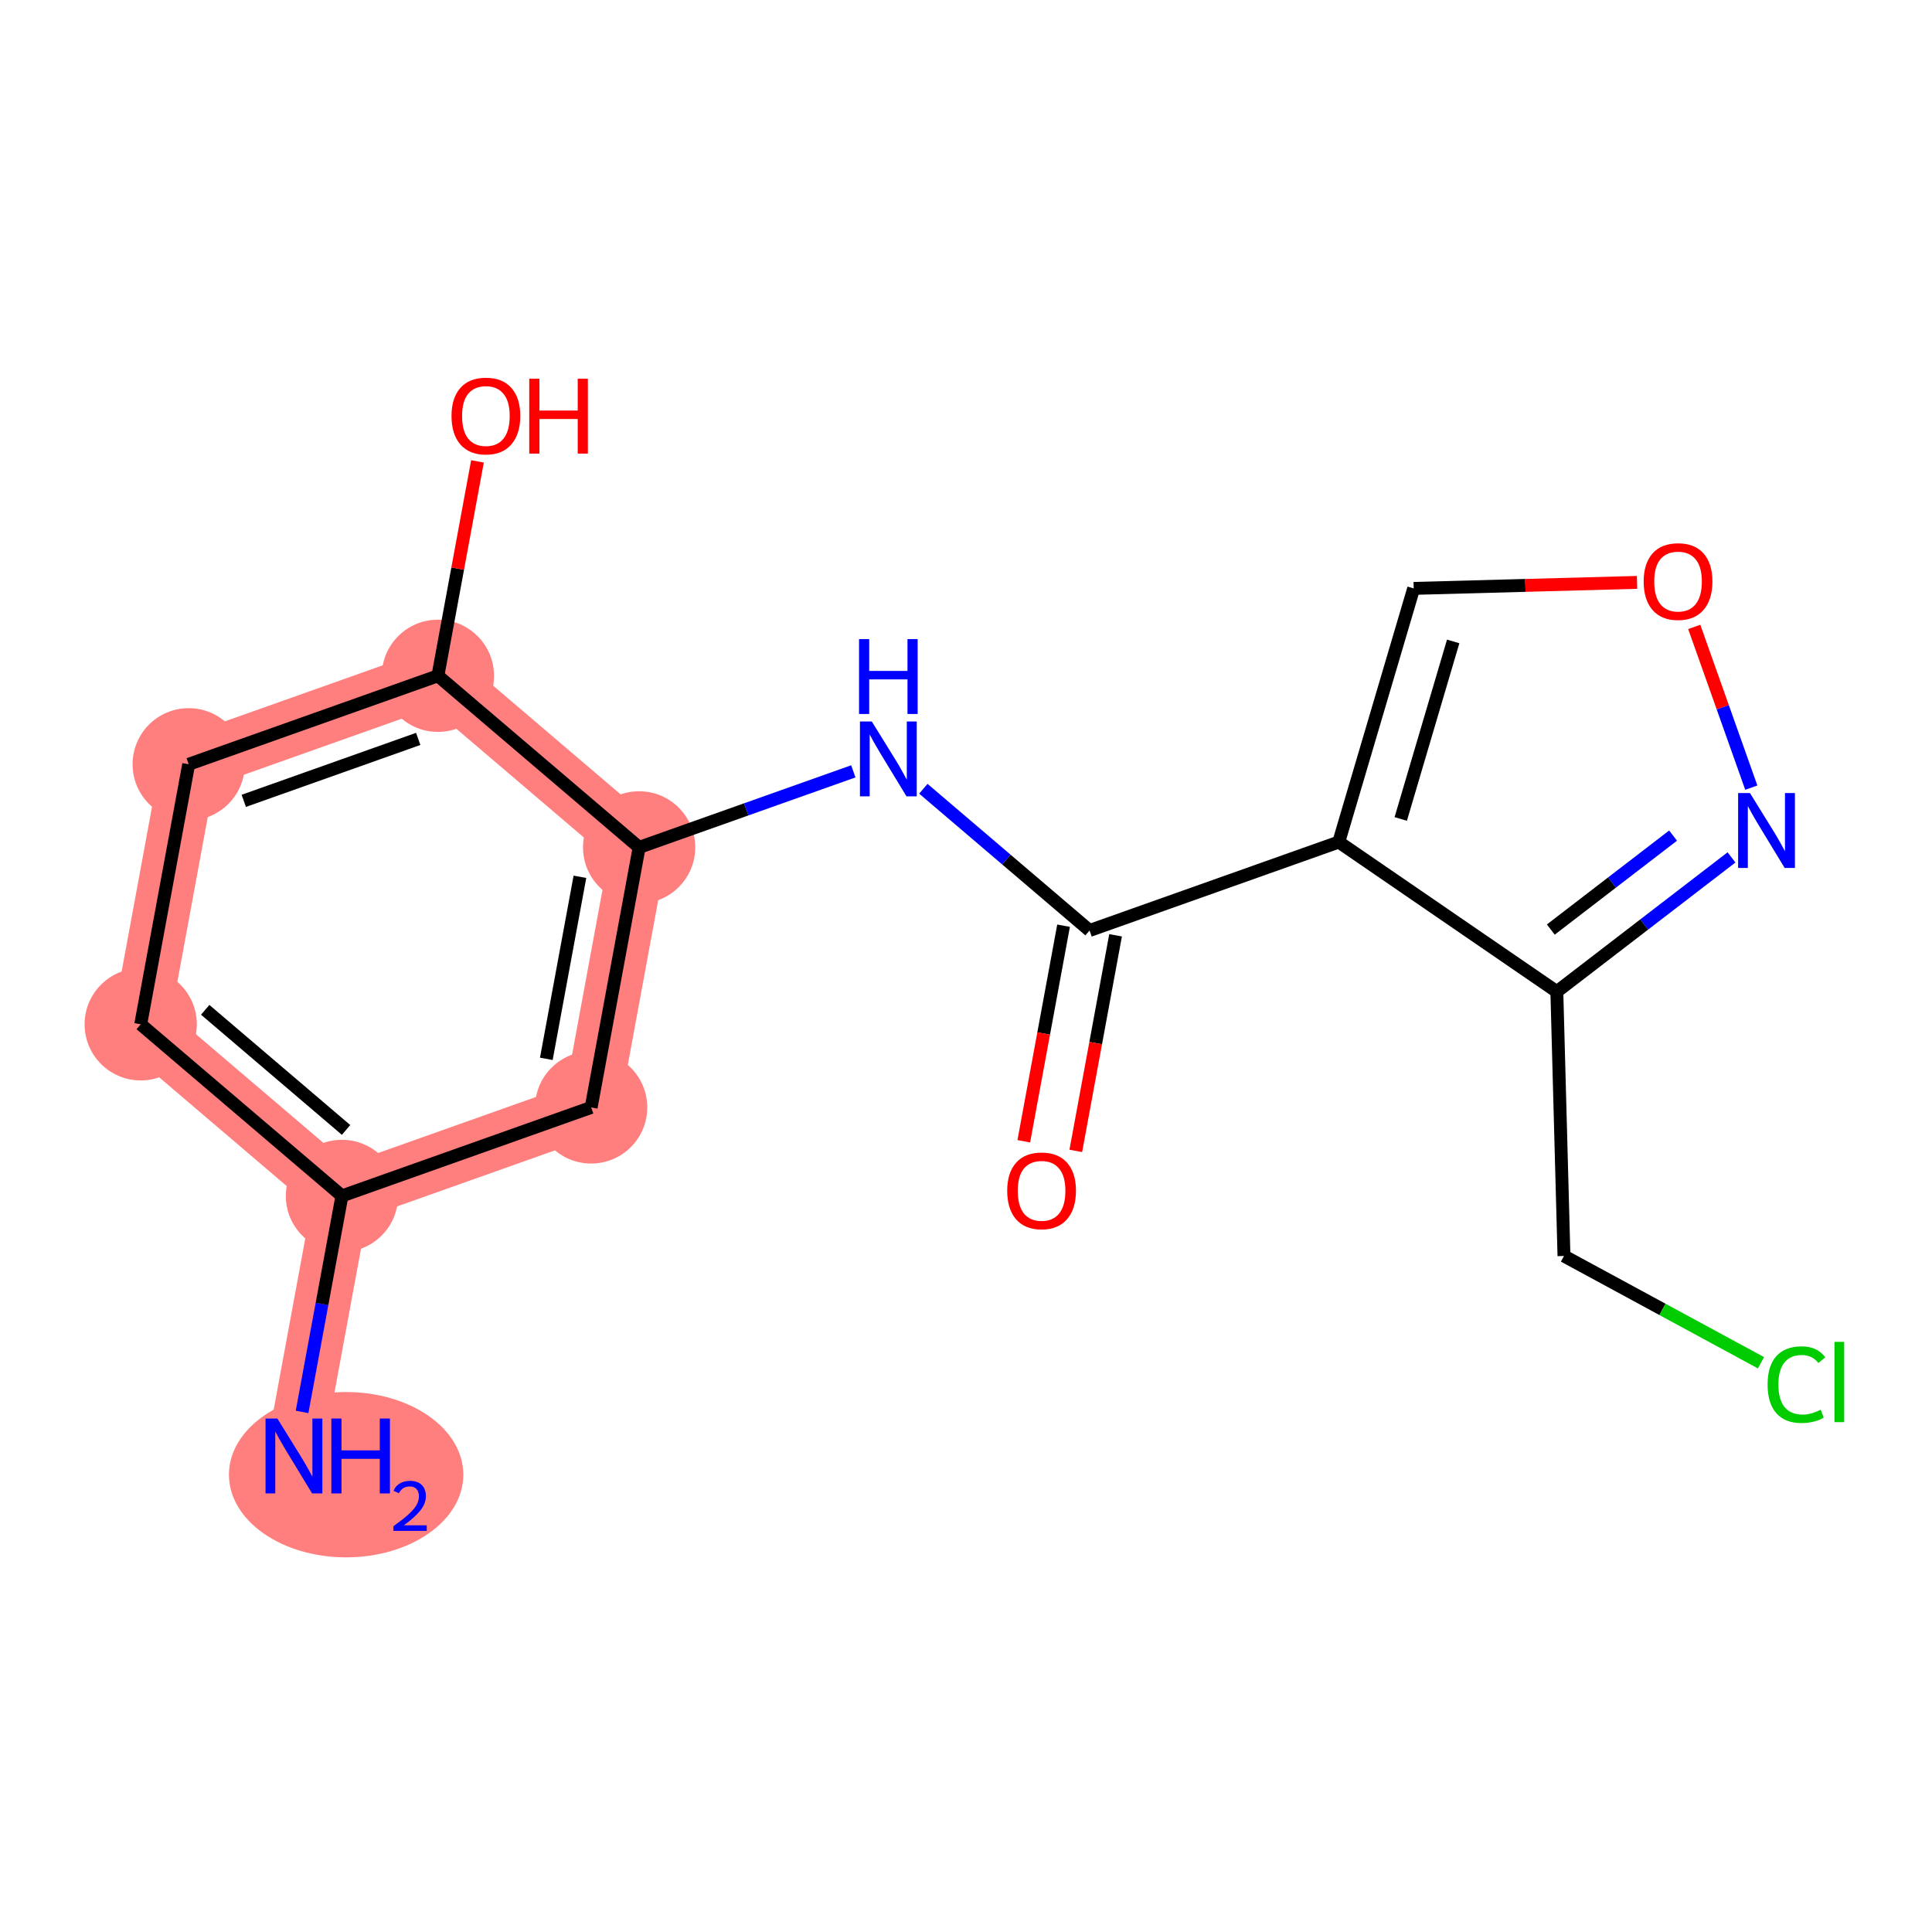 <?xml version='1.0' encoding='iso-8859-1'?>
<svg version='1.1' baseProfile='full'
              xmlns='http://www.w3.org/2000/svg'
                      xmlns:rdkit='http://www.rdkit.org/xml'
                      xmlns:xlink='http://www.w3.org/1999/xlink'
                  xml:space='preserve'
width='300px' height='300px' viewBox='0 0 300 300'>
<!-- END OF HEADER -->
<rect style='opacity:1.0;fill:#FFFFFF;stroke:none' width='300' height='300' x='0' y='0'> </rect>
<rect style='opacity:1.0;fill:#FFFFFF;stroke:none' width='300' height='300' x='0' y='0'> </rect>
<path d='M 45.644,226.083 L 53.095,185.701' style='fill:none;fill-rule:evenodd;stroke:#FF7F7F;stroke-width:8.8px;stroke-linecap:butt;stroke-linejoin:miter;stroke-opacity:1' />
<path d='M 53.095,185.701 L 21.849,159.057' style='fill:none;fill-rule:evenodd;stroke:#FF7F7F;stroke-width:8.8px;stroke-linecap:butt;stroke-linejoin:miter;stroke-opacity:1' />
<path d='M 53.095,185.701 L 91.793,171.963' style='fill:none;fill-rule:evenodd;stroke:#FF7F7F;stroke-width:8.8px;stroke-linecap:butt;stroke-linejoin:miter;stroke-opacity:1' />
<path d='M 21.849,159.057 L 29.3,118.675' style='fill:none;fill-rule:evenodd;stroke:#FF7F7F;stroke-width:8.8px;stroke-linecap:butt;stroke-linejoin:miter;stroke-opacity:1' />
<path d='M 29.3,118.675 L 67.998,104.937' style='fill:none;fill-rule:evenodd;stroke:#FF7F7F;stroke-width:8.8px;stroke-linecap:butt;stroke-linejoin:miter;stroke-opacity:1' />
<path d='M 67.998,104.937 L 99.244,131.581' style='fill:none;fill-rule:evenodd;stroke:#FF7F7F;stroke-width:8.8px;stroke-linecap:butt;stroke-linejoin:miter;stroke-opacity:1' />
<path d='M 99.244,131.581 L 91.793,171.963' style='fill:none;fill-rule:evenodd;stroke:#FF7F7F;stroke-width:8.8px;stroke-linecap:butt;stroke-linejoin:miter;stroke-opacity:1' />
<ellipse cx='53.748' cy='228.99' rx='17.698' ry='12.335'  style='fill:#FF7F7F;fill-rule:evenodd;stroke:#FF7F7F;stroke-width:1.0px;stroke-linecap:butt;stroke-linejoin:miter;stroke-opacity:1' />
<ellipse cx='53.095' cy='185.701' rx='8.213' ry='8.213'  style='fill:#FF7F7F;fill-rule:evenodd;stroke:#FF7F7F;stroke-width:1.0px;stroke-linecap:butt;stroke-linejoin:miter;stroke-opacity:1' />
<ellipse cx='21.849' cy='159.057' rx='8.213' ry='8.213'  style='fill:#FF7F7F;fill-rule:evenodd;stroke:#FF7F7F;stroke-width:1.0px;stroke-linecap:butt;stroke-linejoin:miter;stroke-opacity:1' />
<ellipse cx='29.3' cy='118.675' rx='8.213' ry='8.213'  style='fill:#FF7F7F;fill-rule:evenodd;stroke:#FF7F7F;stroke-width:1.0px;stroke-linecap:butt;stroke-linejoin:miter;stroke-opacity:1' />
<ellipse cx='67.998' cy='104.937' rx='8.213' ry='8.213'  style='fill:#FF7F7F;fill-rule:evenodd;stroke:#FF7F7F;stroke-width:1.0px;stroke-linecap:butt;stroke-linejoin:miter;stroke-opacity:1' />
<ellipse cx='99.244' cy='131.581' rx='8.213' ry='8.213'  style='fill:#FF7F7F;fill-rule:evenodd;stroke:#FF7F7F;stroke-width:1.0px;stroke-linecap:butt;stroke-linejoin:miter;stroke-opacity:1' />
<ellipse cx='91.793' cy='171.963' rx='8.213' ry='8.213'  style='fill:#FF7F7F;fill-rule:evenodd;stroke:#FF7F7F;stroke-width:1.0px;stroke-linecap:butt;stroke-linejoin:miter;stroke-opacity:1' />
<path class='bond-0 atom-0 atom-1' d='M 46.906,219.242 L 50.001,202.472' style='fill:none;fill-rule:evenodd;stroke:#0000FF;stroke-width:2.0px;stroke-linecap:butt;stroke-linejoin:miter;stroke-opacity:1' />
<path class='bond-0 atom-0 atom-1' d='M 50.001,202.472 L 53.095,185.701' style='fill:none;fill-rule:evenodd;stroke:#000000;stroke-width:2.0px;stroke-linecap:butt;stroke-linejoin:miter;stroke-opacity:1' />
<path class='bond-1 atom-1 atom-2' d='M 53.095,185.701 L 21.849,159.057' style='fill:none;fill-rule:evenodd;stroke:#000000;stroke-width:2.0px;stroke-linecap:butt;stroke-linejoin:miter;stroke-opacity:1' />
<path class='bond-1 atom-1 atom-2' d='M 53.737,175.455 L 31.865,156.804' style='fill:none;fill-rule:evenodd;stroke:#000000;stroke-width:2.0px;stroke-linecap:butt;stroke-linejoin:miter;stroke-opacity:1' />
<path class='bond-17 atom-17 atom-1' d='M 91.793,171.963 L 53.095,185.701' style='fill:none;fill-rule:evenodd;stroke:#000000;stroke-width:2.0px;stroke-linecap:butt;stroke-linejoin:miter;stroke-opacity:1' />
<path class='bond-2 atom-2 atom-3' d='M 21.849,159.057 L 29.3,118.675' style='fill:none;fill-rule:evenodd;stroke:#000000;stroke-width:2.0px;stroke-linecap:butt;stroke-linejoin:miter;stroke-opacity:1' />
<path class='bond-3 atom-3 atom-4' d='M 29.3,118.675 L 67.998,104.937' style='fill:none;fill-rule:evenodd;stroke:#000000;stroke-width:2.0px;stroke-linecap:butt;stroke-linejoin:miter;stroke-opacity:1' />
<path class='bond-3 atom-3 atom-4' d='M 37.853,124.354 L 64.941,114.737' style='fill:none;fill-rule:evenodd;stroke:#000000;stroke-width:2.0px;stroke-linecap:butt;stroke-linejoin:miter;stroke-opacity:1' />
<path class='bond-4 atom-4 atom-5' d='M 67.998,104.937 L 71.07,88.29' style='fill:none;fill-rule:evenodd;stroke:#000000;stroke-width:2.0px;stroke-linecap:butt;stroke-linejoin:miter;stroke-opacity:1' />
<path class='bond-4 atom-4 atom-5' d='M 71.07,88.29 L 74.142,71.643' style='fill:none;fill-rule:evenodd;stroke:#FF0000;stroke-width:2.0px;stroke-linecap:butt;stroke-linejoin:miter;stroke-opacity:1' />
<path class='bond-5 atom-4 atom-6' d='M 67.998,104.937 L 99.244,131.581' style='fill:none;fill-rule:evenodd;stroke:#000000;stroke-width:2.0px;stroke-linecap:butt;stroke-linejoin:miter;stroke-opacity:1' />
<path class='bond-6 atom-6 atom-7' d='M 99.244,131.581 L 115.875,125.677' style='fill:none;fill-rule:evenodd;stroke:#000000;stroke-width:2.0px;stroke-linecap:butt;stroke-linejoin:miter;stroke-opacity:1' />
<path class='bond-6 atom-6 atom-7' d='M 115.875,125.677 L 132.505,119.774' style='fill:none;fill-rule:evenodd;stroke:#0000FF;stroke-width:2.0px;stroke-linecap:butt;stroke-linejoin:miter;stroke-opacity:1' />
<path class='bond-16 atom-6 atom-17' d='M 99.244,131.581 L 91.793,171.963' style='fill:none;fill-rule:evenodd;stroke:#000000;stroke-width:2.0px;stroke-linecap:butt;stroke-linejoin:miter;stroke-opacity:1' />
<path class='bond-16 atom-6 atom-17' d='M 90.05,136.148 L 84.834,164.416' style='fill:none;fill-rule:evenodd;stroke:#000000;stroke-width:2.0px;stroke-linecap:butt;stroke-linejoin:miter;stroke-opacity:1' />
<path class='bond-7 atom-7 atom-8' d='M 143.379,122.479 L 156.283,133.483' style='fill:none;fill-rule:evenodd;stroke:#0000FF;stroke-width:2.0px;stroke-linecap:butt;stroke-linejoin:miter;stroke-opacity:1' />
<path class='bond-7 atom-7 atom-8' d='M 156.283,133.483 L 169.188,144.488' style='fill:none;fill-rule:evenodd;stroke:#000000;stroke-width:2.0px;stroke-linecap:butt;stroke-linejoin:miter;stroke-opacity:1' />
<path class='bond-8 atom-8 atom-9' d='M 165.15,143.742 L 162.061,160.48' style='fill:none;fill-rule:evenodd;stroke:#000000;stroke-width:2.0px;stroke-linecap:butt;stroke-linejoin:miter;stroke-opacity:1' />
<path class='bond-8 atom-8 atom-9' d='M 162.061,160.48 L 158.973,177.217' style='fill:none;fill-rule:evenodd;stroke:#FF0000;stroke-width:2.0px;stroke-linecap:butt;stroke-linejoin:miter;stroke-opacity:1' />
<path class='bond-8 atom-8 atom-9' d='M 173.226,145.233 L 170.138,161.97' style='fill:none;fill-rule:evenodd;stroke:#000000;stroke-width:2.0px;stroke-linecap:butt;stroke-linejoin:miter;stroke-opacity:1' />
<path class='bond-8 atom-8 atom-9' d='M 170.138,161.97 L 167.049,178.708' style='fill:none;fill-rule:evenodd;stroke:#FF0000;stroke-width:2.0px;stroke-linecap:butt;stroke-linejoin:miter;stroke-opacity:1' />
<path class='bond-9 atom-8 atom-10' d='M 169.188,144.488 L 207.885,130.75' style='fill:none;fill-rule:evenodd;stroke:#000000;stroke-width:2.0px;stroke-linecap:butt;stroke-linejoin:miter;stroke-opacity:1' />
<path class='bond-10 atom-10 atom-11' d='M 207.885,130.75 L 219.517,91.368' style='fill:none;fill-rule:evenodd;stroke:#000000;stroke-width:2.0px;stroke-linecap:butt;stroke-linejoin:miter;stroke-opacity:1' />
<path class='bond-10 atom-10 atom-11' d='M 217.507,127.169 L 225.649,99.601' style='fill:none;fill-rule:evenodd;stroke:#000000;stroke-width:2.0px;stroke-linecap:butt;stroke-linejoin:miter;stroke-opacity:1' />
<path class='bond-18 atom-14 atom-10' d='M 241.745,153.982 L 207.885,130.75' style='fill:none;fill-rule:evenodd;stroke:#000000;stroke-width:2.0px;stroke-linecap:butt;stroke-linejoin:miter;stroke-opacity:1' />
<path class='bond-11 atom-11 atom-12' d='M 219.517,91.368 L 236.859,90.9' style='fill:none;fill-rule:evenodd;stroke:#000000;stroke-width:2.0px;stroke-linecap:butt;stroke-linejoin:miter;stroke-opacity:1' />
<path class='bond-11 atom-11 atom-12' d='M 236.859,90.9 L 254.201,90.432' style='fill:none;fill-rule:evenodd;stroke:#FF0000;stroke-width:2.0px;stroke-linecap:butt;stroke-linejoin:miter;stroke-opacity:1' />
<path class='bond-12 atom-12 atom-13' d='M 263.082,97.348 L 267.512,109.826' style='fill:none;fill-rule:evenodd;stroke:#FF0000;stroke-width:2.0px;stroke-linecap:butt;stroke-linejoin:miter;stroke-opacity:1' />
<path class='bond-12 atom-12 atom-13' d='M 267.512,109.826 L 271.942,122.305' style='fill:none;fill-rule:evenodd;stroke:#0000FF;stroke-width:2.0px;stroke-linecap:butt;stroke-linejoin:miter;stroke-opacity:1' />
<path class='bond-13 atom-13 atom-14' d='M 268.867,133.137 L 255.306,143.559' style='fill:none;fill-rule:evenodd;stroke:#0000FF;stroke-width:2.0px;stroke-linecap:butt;stroke-linejoin:miter;stroke-opacity:1' />
<path class='bond-13 atom-13 atom-14' d='M 255.306,143.559 L 241.745,153.982' style='fill:none;fill-rule:evenodd;stroke:#000000;stroke-width:2.0px;stroke-linecap:butt;stroke-linejoin:miter;stroke-opacity:1' />
<path class='bond-13 atom-13 atom-14' d='M 259.794,129.752 L 250.301,137.047' style='fill:none;fill-rule:evenodd;stroke:#0000FF;stroke-width:2.0px;stroke-linecap:butt;stroke-linejoin:miter;stroke-opacity:1' />
<path class='bond-13 atom-13 atom-14' d='M 250.301,137.047 L 240.809,144.343' style='fill:none;fill-rule:evenodd;stroke:#000000;stroke-width:2.0px;stroke-linecap:butt;stroke-linejoin:miter;stroke-opacity:1' />
<path class='bond-14 atom-14 atom-15' d='M 241.745,153.982 L 242.853,195.03' style='fill:none;fill-rule:evenodd;stroke:#000000;stroke-width:2.0px;stroke-linecap:butt;stroke-linejoin:miter;stroke-opacity:1' />
<path class='bond-15 atom-15 atom-16' d='M 242.853,195.03 L 258.149,203.32' style='fill:none;fill-rule:evenodd;stroke:#000000;stroke-width:2.0px;stroke-linecap:butt;stroke-linejoin:miter;stroke-opacity:1' />
<path class='bond-15 atom-15 atom-16' d='M 258.149,203.32 L 273.445,211.609' style='fill:none;fill-rule:evenodd;stroke:#00CC00;stroke-width:2.0px;stroke-linecap:butt;stroke-linejoin:miter;stroke-opacity:1' />
<path  class='atom-0' d='M 43.073 220.269
L 46.884 226.428
Q 47.262 227.036, 47.87 228.136
Q 48.477 229.237, 48.51 229.303
L 48.51 220.269
L 50.054 220.269
L 50.054 231.898
L 48.461 231.898
L 44.371 225.163
Q 43.895 224.375, 43.385 223.472
Q 42.893 222.568, 42.745 222.289
L 42.745 231.898
L 41.234 231.898
L 41.234 220.269
L 43.073 220.269
' fill='#0000FF'/>
<path  class='atom-0' d='M 51.45 220.269
L 53.027 220.269
L 53.027 225.213
L 58.973 225.213
L 58.973 220.269
L 60.55 220.269
L 60.55 231.898
L 58.973 231.898
L 58.973 226.527
L 53.027 226.527
L 53.027 231.898
L 51.45 231.898
L 51.45 220.269
' fill='#0000FF'/>
<path  class='atom-0' d='M 61.114 231.49
Q 61.396 230.763, 62.068 230.362
Q 62.74 229.95, 63.672 229.95
Q 64.832 229.95, 65.483 230.579
Q 66.133 231.208, 66.133 232.325
Q 66.133 233.463, 65.287 234.525
Q 64.453 235.588, 62.718 236.845
L 66.263 236.845
L 66.263 237.712
L 61.092 237.712
L 61.092 236.986
Q 62.523 235.967, 63.369 235.208
Q 64.225 234.449, 64.637 233.766
Q 65.049 233.083, 65.049 232.379
Q 65.049 231.642, 64.68 231.23
Q 64.312 230.818, 63.672 230.818
Q 63.054 230.818, 62.642 231.067
Q 62.23 231.316, 61.938 231.869
L 61.114 231.49
' fill='#0000FF'/>
<path  class='atom-5' d='M 70.111 64.588
Q 70.111 61.796, 71.491 60.235
Q 72.871 58.675, 75.45 58.675
Q 78.028 58.675, 79.408 60.235
Q 80.788 61.796, 80.788 64.588
Q 80.788 67.413, 79.392 69.023
Q 77.995 70.616, 75.45 70.616
Q 72.887 70.616, 71.491 69.023
Q 70.111 67.43, 70.111 64.588
M 75.45 69.302
Q 77.223 69.302, 78.176 68.12
Q 79.145 66.92, 79.145 64.588
Q 79.145 62.305, 78.176 61.155
Q 77.223 59.989, 75.45 59.989
Q 73.675 59.989, 72.706 61.139
Q 71.754 62.288, 71.754 64.588
Q 71.754 66.937, 72.706 68.12
Q 73.675 69.302, 75.45 69.302
' fill='#FF0000'/>
<path  class='atom-5' d='M 82.184 58.806
L 83.761 58.806
L 83.761 63.75
L 89.707 63.75
L 89.707 58.806
L 91.284 58.806
L 91.284 70.436
L 89.707 70.436
L 89.707 65.064
L 83.761 65.064
L 83.761 70.436
L 82.184 70.436
L 82.184 58.806
' fill='#FF0000'/>
<path  class='atom-7' d='M 135.371 112.029
L 139.182 118.188
Q 139.56 118.796, 140.167 119.897
Q 140.775 120.997, 140.808 121.063
L 140.808 112.029
L 142.352 112.029
L 142.352 123.658
L 140.759 123.658
L 136.669 116.924
Q 136.192 116.135, 135.683 115.232
Q 135.19 114.328, 135.043 114.049
L 135.043 123.658
L 133.532 123.658
L 133.532 112.029
L 135.371 112.029
' fill='#0000FF'/>
<path  class='atom-7' d='M 133.392 99.237
L 134.969 99.237
L 134.969 104.181
L 140.915 104.181
L 140.915 99.237
L 142.492 99.237
L 142.492 110.866
L 140.915 110.866
L 140.915 105.495
L 134.969 105.495
L 134.969 110.866
L 133.392 110.866
L 133.392 99.237
' fill='#0000FF'/>
<path  class='atom-9' d='M 156.398 184.902
Q 156.398 182.11, 157.778 180.55
Q 159.158 178.989, 161.736 178.989
Q 164.315 178.989, 165.695 180.55
Q 167.075 182.11, 167.075 184.902
Q 167.075 187.728, 165.679 189.337
Q 164.282 190.931, 161.736 190.931
Q 159.174 190.931, 157.778 189.337
Q 156.398 187.744, 156.398 184.902
M 161.736 189.616
Q 163.51 189.616, 164.463 188.434
Q 165.432 187.235, 165.432 184.902
Q 165.432 182.619, 164.463 181.469
Q 163.51 180.303, 161.736 180.303
Q 159.963 180.303, 158.993 181.453
Q 158.041 182.603, 158.041 184.902
Q 158.041 187.251, 158.993 188.434
Q 159.963 189.616, 161.736 189.616
' fill='#FF0000'/>
<path  class='atom-12' d='M 255.228 90.293
Q 255.228 87.501, 256.607 85.941
Q 257.987 84.38, 260.566 84.38
Q 263.145 84.38, 264.524 85.941
Q 265.904 87.501, 265.904 90.293
Q 265.904 93.118, 264.508 94.728
Q 263.112 96.321, 260.566 96.321
Q 258.004 96.321, 256.607 94.728
Q 255.228 93.135, 255.228 90.293
M 260.566 95.007
Q 262.34 95.007, 263.293 93.825
Q 264.262 92.626, 264.262 90.293
Q 264.262 88.01, 263.293 86.86
Q 262.34 85.694, 260.566 85.694
Q 258.792 85.694, 257.823 86.844
Q 256.87 87.994, 256.87 90.293
Q 256.87 92.642, 257.823 93.825
Q 258.792 95.007, 260.566 95.007
' fill='#FF0000'/>
<path  class='atom-13' d='M 271.733 123.143
L 275.544 129.303
Q 275.922 129.911, 276.529 131.011
Q 277.137 132.112, 277.17 132.177
L 277.17 123.143
L 278.714 123.143
L 278.714 134.773
L 277.121 134.773
L 273.031 128.038
Q 272.554 127.25, 272.045 126.346
Q 271.553 125.443, 271.405 125.164
L 271.405 134.773
L 269.894 134.773
L 269.894 123.143
L 271.733 123.143
' fill='#0000FF'/>
<path  class='atom-16' d='M 274.472 214.998
Q 274.472 212.107, 275.818 210.596
Q 277.182 209.069, 279.761 209.069
Q 282.159 209.069, 283.44 210.761
L 282.356 211.648
Q 281.42 210.416, 279.761 210.416
Q 278.003 210.416, 277.067 211.598
Q 276.147 212.764, 276.147 214.998
Q 276.147 217.298, 277.1 218.481
Q 278.069 219.663, 279.941 219.663
Q 281.222 219.663, 282.717 218.891
L 283.177 220.123
Q 282.569 220.517, 281.65 220.747
Q 280.73 220.977, 279.711 220.977
Q 277.182 220.977, 275.818 219.433
Q 274.472 217.889, 274.472 214.998
' fill='#00CC00'/>
<path  class='atom-16' d='M 284.852 208.362
L 286.364 208.362
L 286.364 220.829
L 284.852 220.829
L 284.852 208.362
' fill='#00CC00'/>
</svg>
